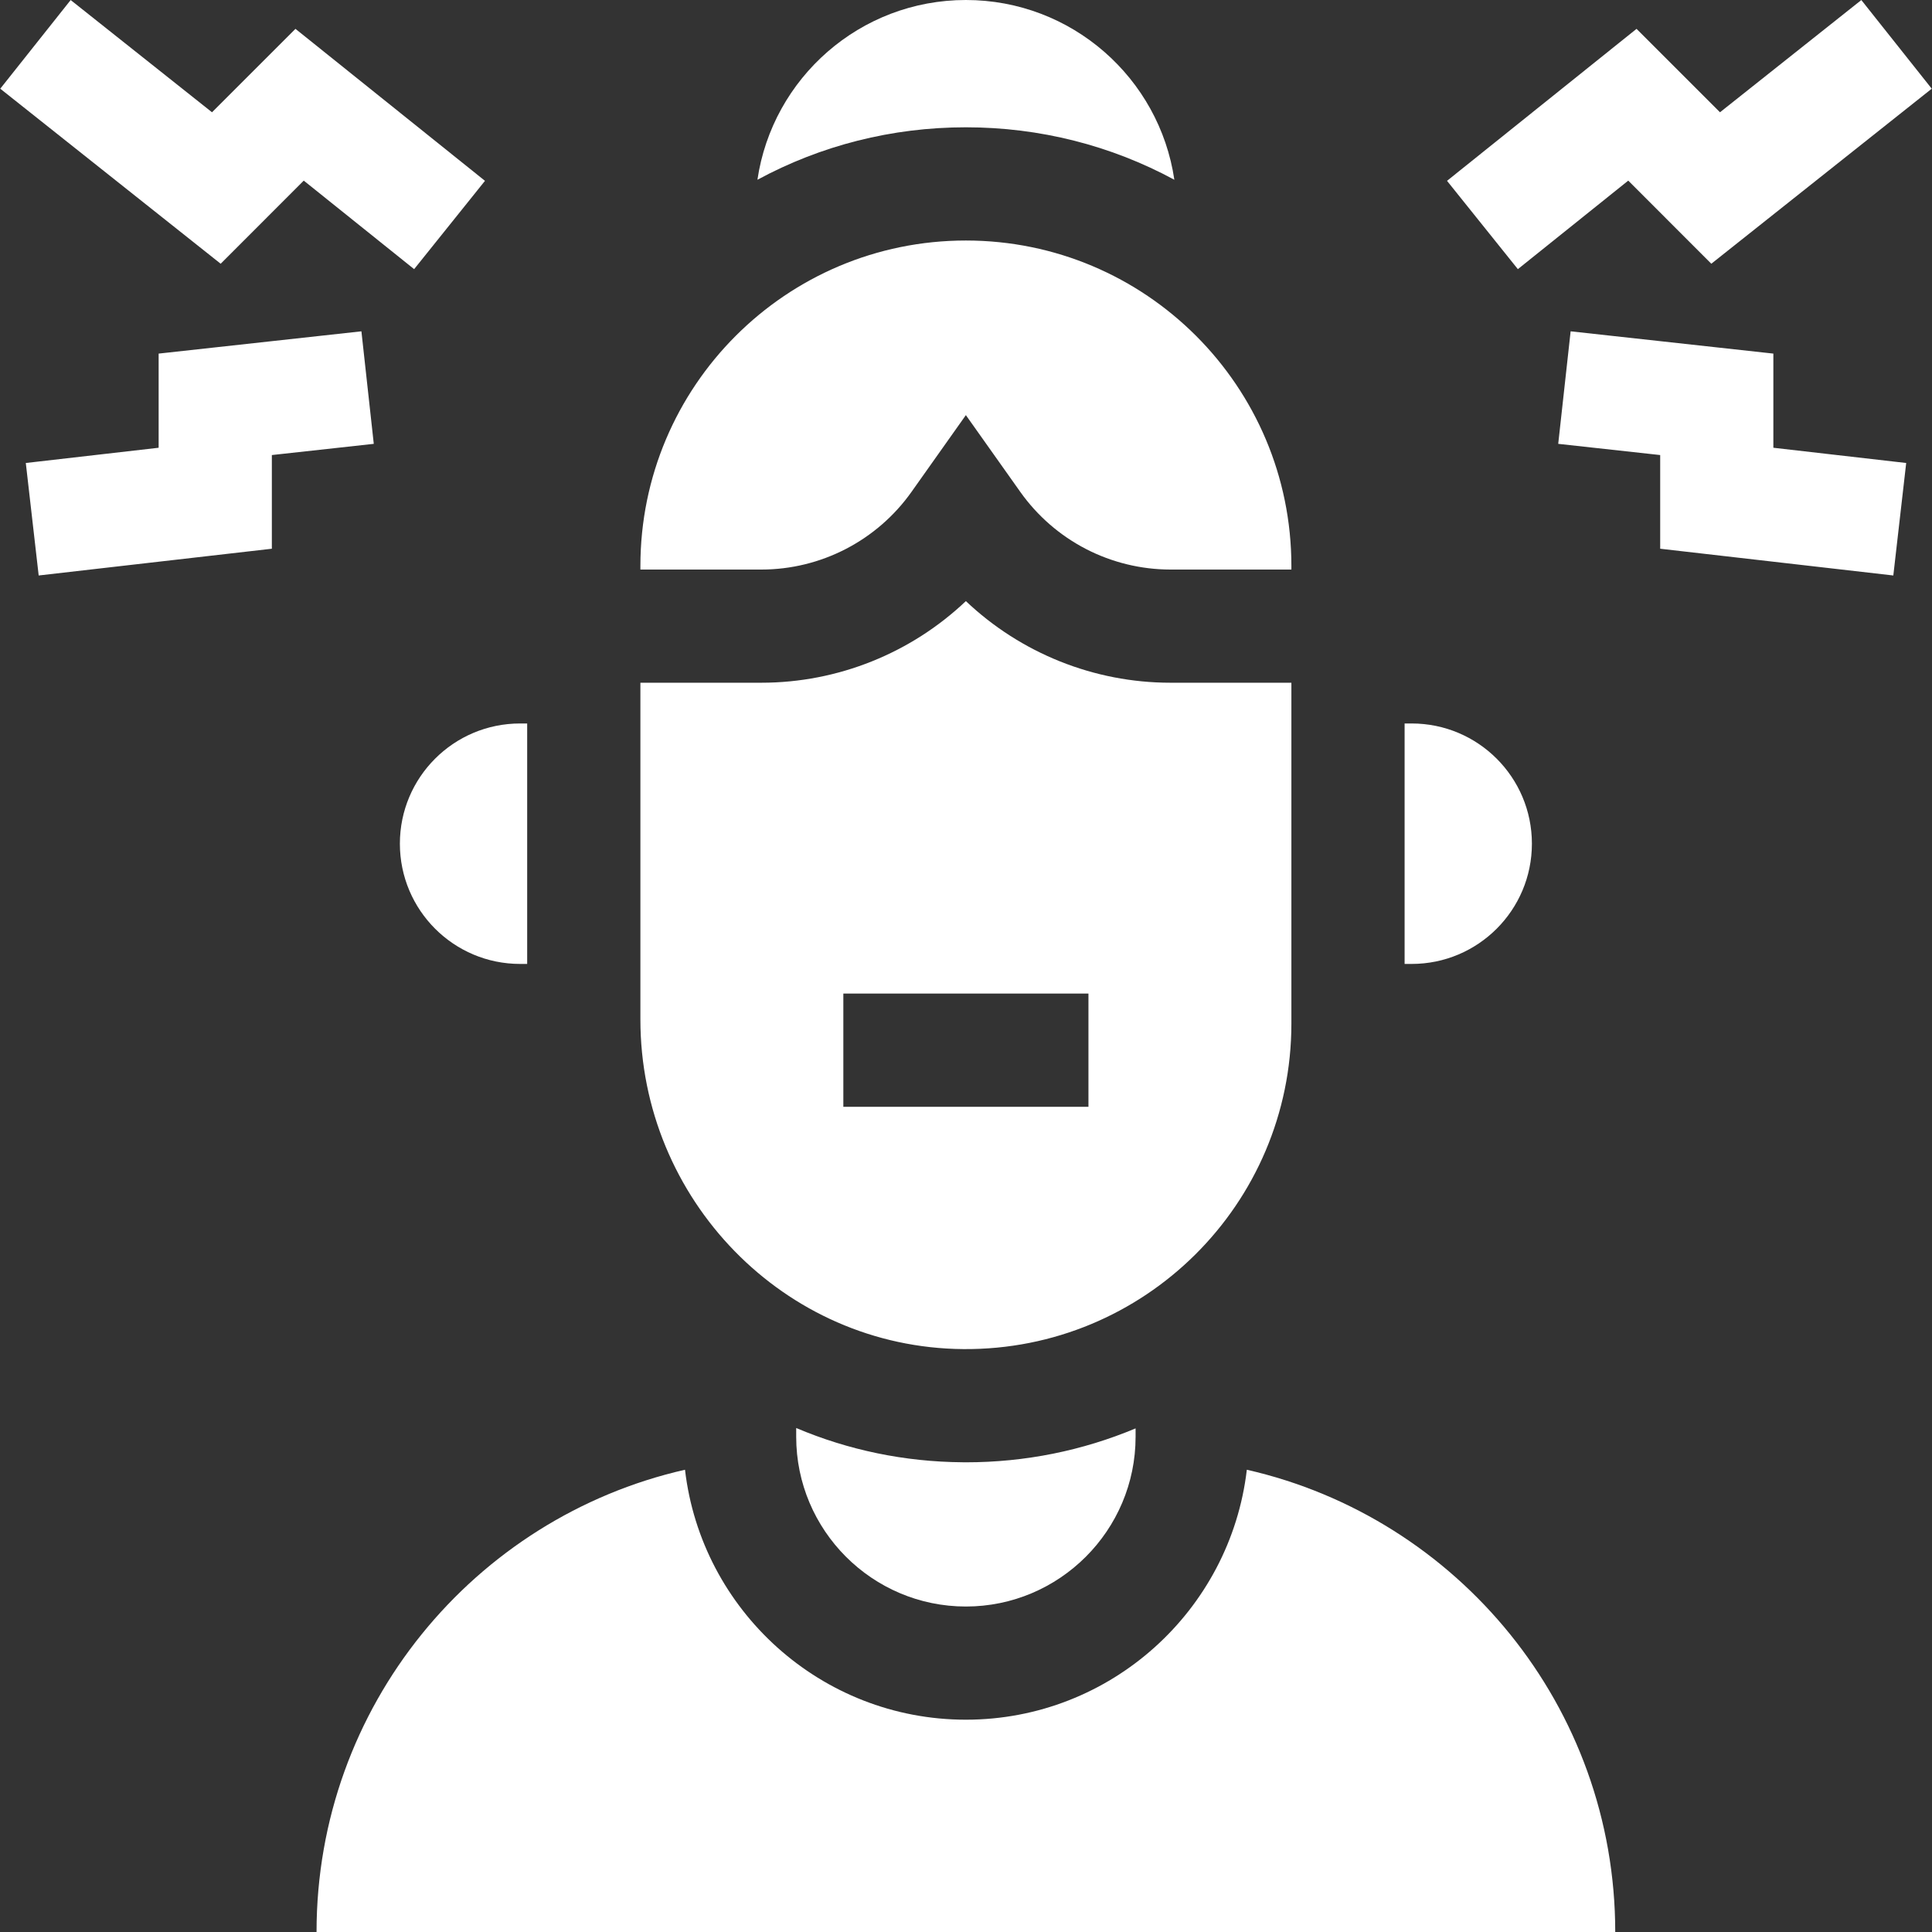 <svg xmlns="http://www.w3.org/2000/svg" width="45" height="45" viewBox="0 0 45 45" fill="none"><rect x="0" y="0" width="45" height="45" fill="#333333" stroke="none"/><g clip-path="url(#clip0_114_1539)"><path d="M27.353 4.187C27.004 1.818 24.963 0 22.497 0C20.032 0 17.991 1.818 17.642 4.187C19.116 3.389 20.774 2.965 22.497 2.965C24.221 2.965 25.879 3.389 27.353 4.187ZM29.041 34.233C28.659 37.506 25.871 40.055 22.497 40.055C19.124 40.055 16.336 37.506 15.955 34.233C11.041 35.351 7.373 39.747 7.373 45V45H37.622V45C37.622 39.747 33.954 35.351 29.041 34.233Z" fill="white"></path><path d="M18.545 33.261V33.466C18.545 35.645 20.318 37.419 22.497 37.419C24.677 37.419 26.45 35.645 26.45 33.466V33.27C25.215 33.788 23.877 34.06 22.497 34.06C22.471 34.06 22.446 34.06 22.42 34.059C21.068 34.049 19.757 33.775 18.545 33.261ZM22.44 31.423C26.654 31.454 30.079 28.048 30.079 23.841V15.902H27.261C25.475 15.902 23.771 15.209 22.497 14.001C21.224 15.209 19.52 15.902 17.734 15.902H14.916V23.746C14.916 27.927 18.259 31.392 22.44 31.423ZM19.643 23.142H25.352V25.779H19.643V23.142ZM21.229 11.459L22.497 9.669L23.766 11.459C24.162 12.017 24.686 12.472 25.294 12.787C25.902 13.101 26.576 13.265 27.261 13.266H30.079V13.184C30.079 8.996 26.685 5.602 22.497 5.602C18.31 5.602 14.916 8.996 14.916 13.184V13.266H17.734C19.121 13.266 20.427 12.59 21.229 11.459ZM37.925 4.207L39.86 6.143L44.994 2.066L43.354 0.001L40.062 2.615L38.118 0.672L33.704 4.212L35.354 6.269L37.925 4.207ZM41.305 8.236L36.583 7.717L36.294 10.338L38.669 10.599V12.781L44.099 13.404L44.399 10.784L41.305 10.429V8.236ZM7.075 4.207L9.646 6.269L11.296 4.212L6.882 0.672L4.938 2.615L1.646 0.001L0.006 2.066L5.14 6.143L7.075 4.207ZM8.418 7.717L3.695 8.236V10.429L0.601 10.784L0.901 13.404L6.332 12.781V10.599L8.706 10.338L8.418 7.717ZM35.681 19.651C35.681 18.104 34.427 16.851 32.88 16.851H32.716V22.452H32.88C34.427 22.452 35.681 21.198 35.681 19.651ZM9.314 19.651C9.314 21.198 10.568 22.452 12.115 22.452H12.279V16.851H12.115C10.568 16.851 9.314 18.104 9.314 19.651Z" fill="white"></path></g><defs><clipPath id="clip0_114_1539"><rect width="45" height="45" fill="white"></rect></clipPath></defs></svg>